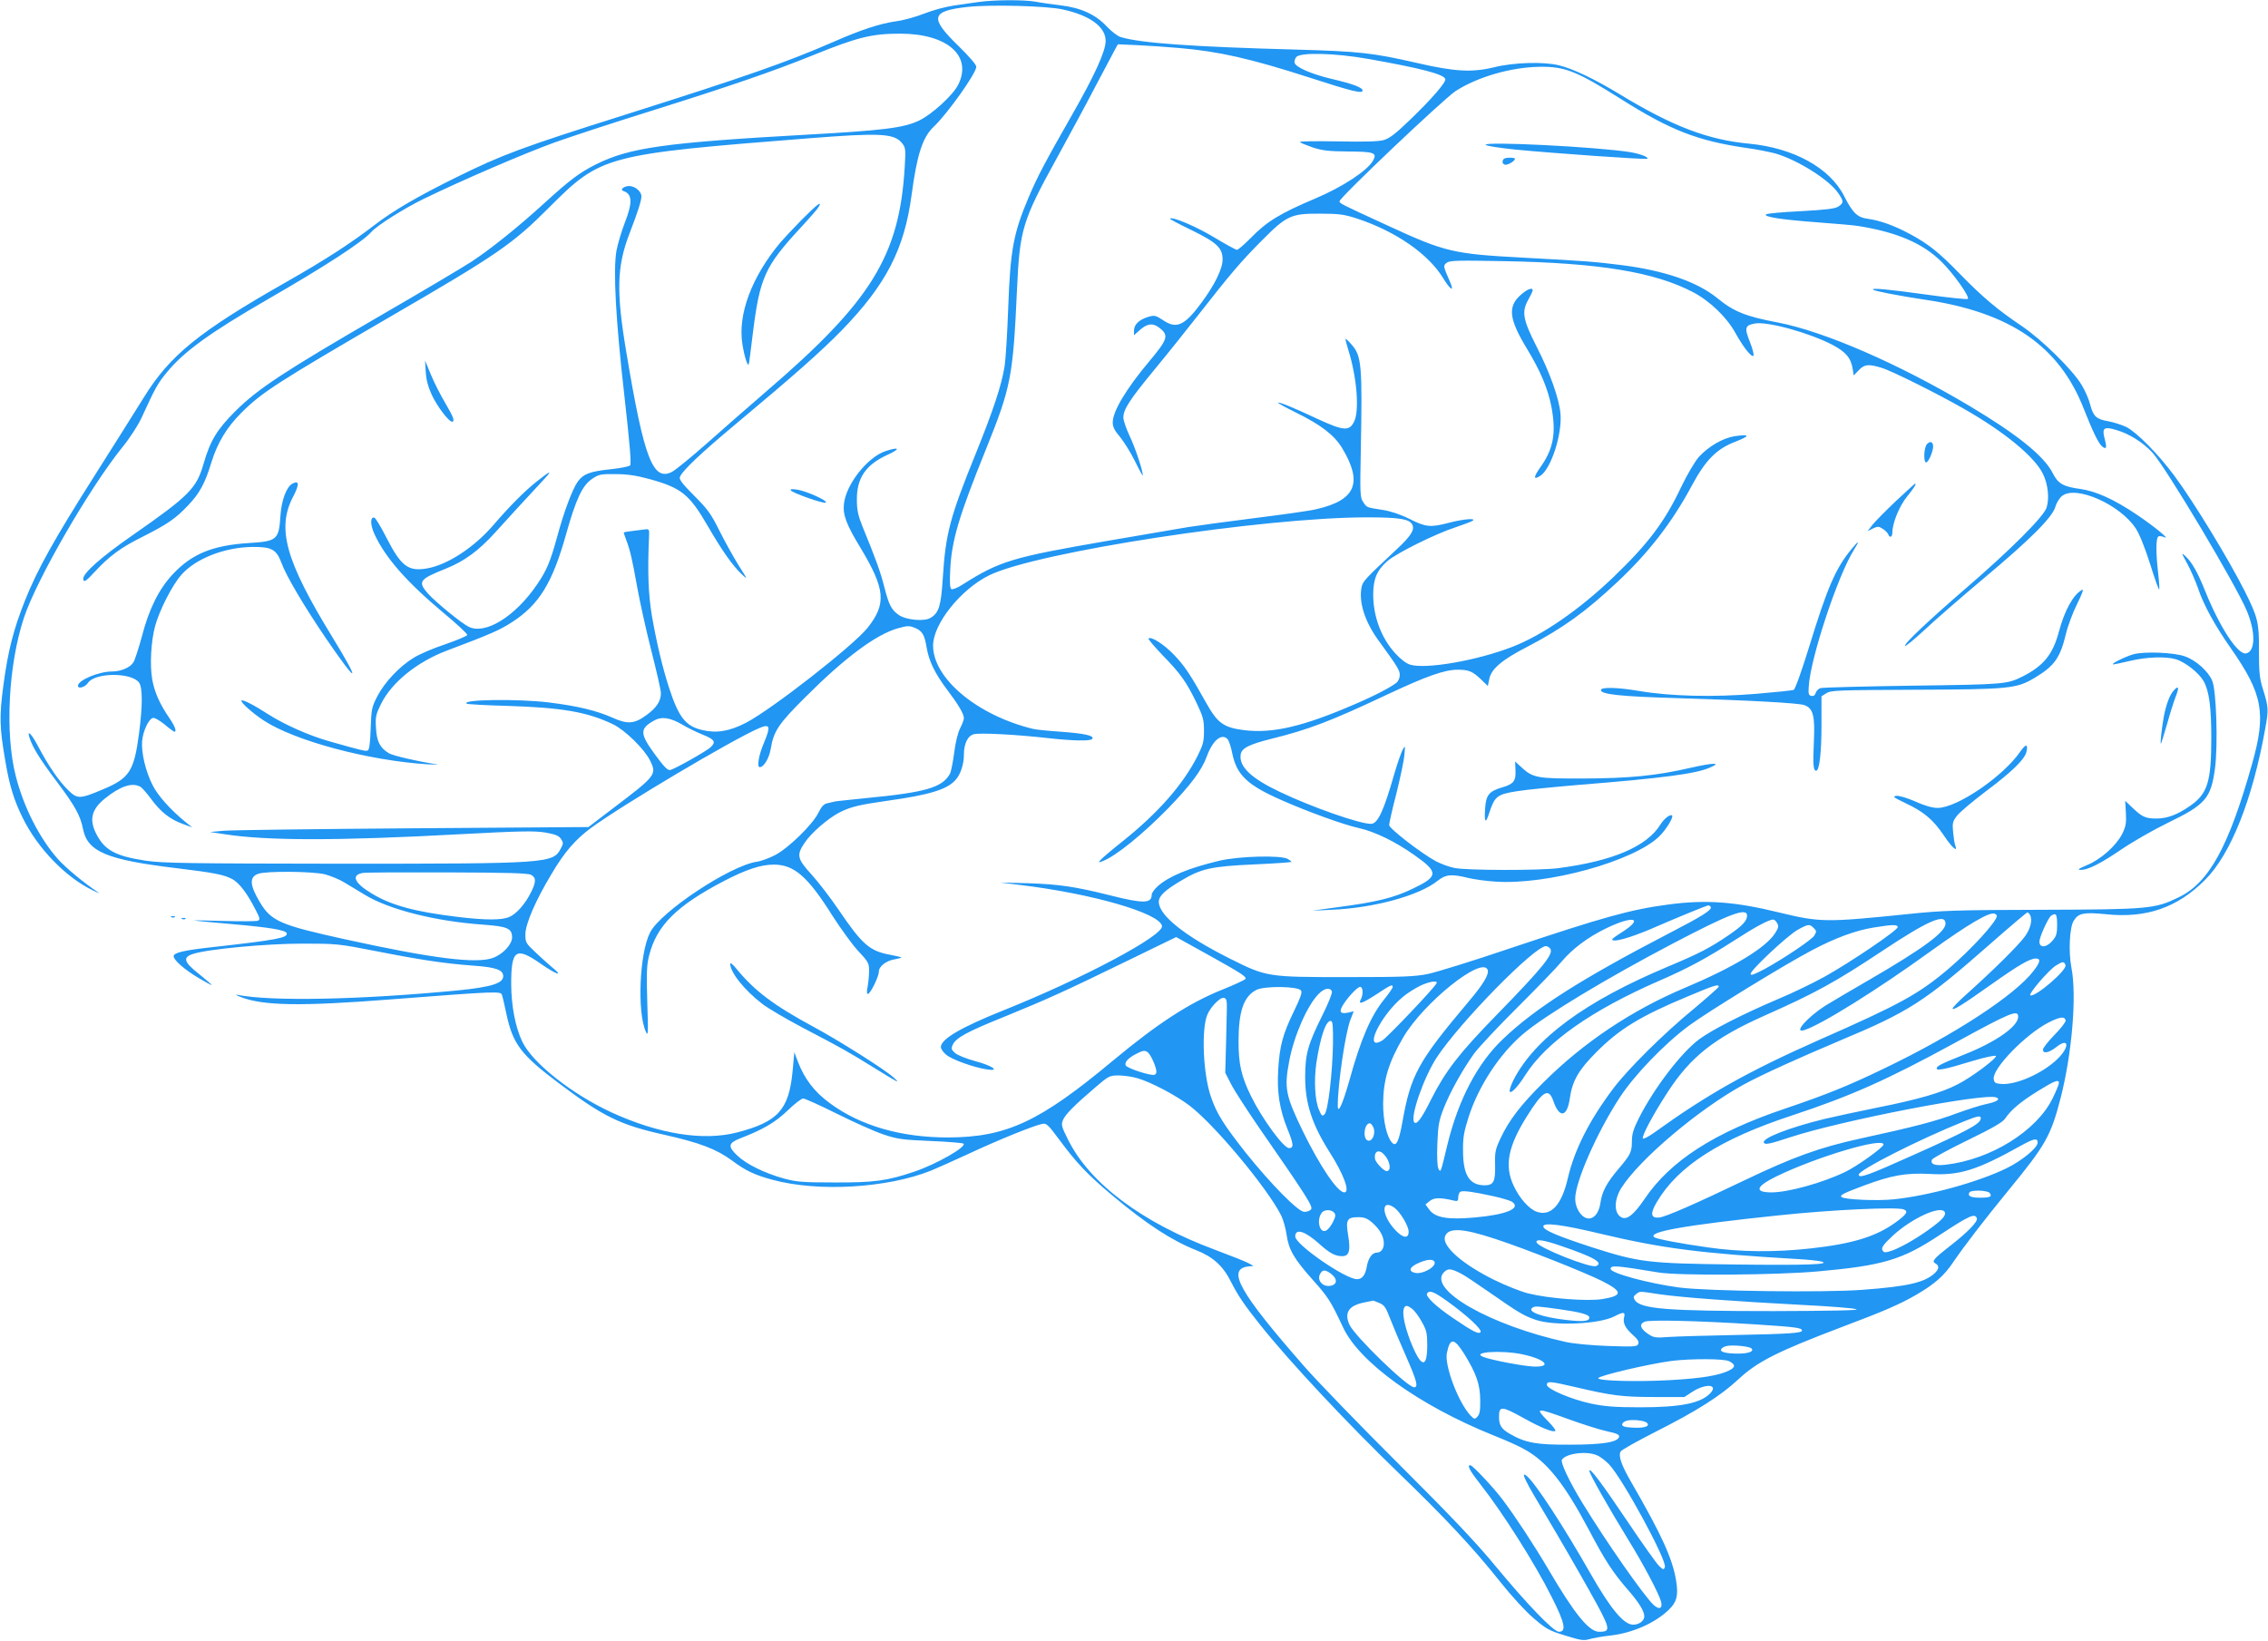 <?xml version="1.0" standalone="no"?>
<!DOCTYPE svg PUBLIC "-//W3C//DTD SVG 20010904//EN"
 "http://www.w3.org/TR/2001/REC-SVG-20010904/DTD/svg10.dtd">
<svg version="1.0" xmlns="http://www.w3.org/2000/svg"
 width="1280pt" height="926pt" viewBox="0 0 1280 926"
 preserveAspectRatio="xMidYMid meet">
<g transform="translate(0,926) scale(0.1,-0.1)"
fill="#2196f3" stroke="none">
<path d="M5525 9249 c-33 -5 -96 -13 -140 -20 -44 -6 -119 -26 -167 -45 -48
-19 -120 -39 -160 -44 -92 -13 -199 -48 -358 -118 -260 -113 -487 -193 -1167
-408 -589 -186 -699 -227 -958 -355 -219 -108 -357 -189 -461 -269 -140 -107
-274 -194 -504 -325 -489 -278 -653 -412 -800 -651 -41 -66 -163 -260 -272
-432 -233 -367 -326 -534 -396 -709 -66 -165 -97 -287 -123 -482 -23 -174 -22
-235 11 -426 23 -138 49 -221 97 -319 85 -174 244 -338 398 -412 28 -13 41
-19 31 -12 -82 54 -185 140 -229 189 -104 118 -193 292 -238 469 -62 240 -42
630 47 896 72 216 370 731 554 959 42 51 88 123 108 165 78 171 93 198 145
260 95 116 245 224 567 410 325 187 535 324 585 380 32 37 186 134 297 188
214 104 569 257 738 318 96 34 342 115 545 178 440 138 693 225 910 313 254
103 334 123 495 123 265 0 408 -124 329 -286 -29 -60 -149 -170 -223 -205 -87
-41 -200 -55 -631 -79 -802 -45 -1001 -73 -1190 -167 -94 -47 -147 -87 -290
-217 -148 -135 -303 -260 -414 -333 -46 -30 -278 -168 -515 -305 -543 -315
-690 -412 -817 -538 -104 -104 -142 -166 -180 -297 -40 -140 -81 -181 -401
-404 -177 -123 -278 -213 -278 -245 0 -25 16 -15 65 39 83 89 146 136 267 196
144 73 188 103 259 178 66 69 96 125 132 243 34 110 86 197 168 279 117 117
201 171 851 549 598 347 683 406 888 612 293 293 316 299 1472 390 396 31 475
27 519 -28 20 -25 21 -34 15 -135 -30 -500 -187 -756 -781 -1266 -104 -90
-259 -225 -343 -300 -85 -75 -170 -144 -189 -154 -108 -56 -158 75 -257 668
-59 348 -55 490 16 675 49 128 68 187 68 212 0 27 -36 58 -69 58 -30 0 -54
-21 -33 -28 51 -17 53 -64 8 -180 -19 -49 -40 -120 -47 -158 -19 -111 -4 -392
45 -819 31 -278 40 -383 32 -392 -6 -6 -57 -16 -114 -22 -113 -12 -150 -26
-181 -69 -30 -42 -79 -172 -116 -310 -40 -145 -59 -190 -114 -271 -124 -182
-294 -286 -387 -238 -43 22 -182 136 -227 185 -61 69 -52 82 98 142 106 42
187 102 282 207 75 83 159 175 268 292 57 61 46 59 -40 -10 -65 -52 -149 -136
-240 -242 -108 -126 -259 -225 -374 -245 -107 -19 -147 11 -231 175 -30 59
-60 109 -67 111 -24 7 -24 -39 0 -92 62 -134 180 -269 391 -446 75 -62 135
-118 133 -124 -2 -6 -57 -29 -123 -52 -66 -22 -147 -56 -180 -77 -79 -48 -164
-138 -205 -218 -31 -60 -33 -72 -37 -182 -3 -84 -8 -120 -17 -123 -12 -5 -34
0 -220 53 -112 32 -249 93 -337 149 -85 55 -148 87 -155 80 -8 -8 61 -70 123
-111 175 -116 593 -228 929 -249 44 -2 67 -2 50 0 -111 17 -244 48 -269 62
-51 30 -70 66 -74 143 -4 63 -1 76 28 135 60 122 204 239 375 303 252 95 296
115 367 161 152 99 226 221 303 495 56 200 92 276 148 313 37 25 49 27 131 26
66 0 118 -8 188 -27 183 -50 228 -86 332 -265 78 -135 140 -224 191 -272 36
-34 36 -33 -17 50 -29 47 -78 135 -108 195 -47 95 -67 122 -142 197 -65 65
-86 92 -81 105 11 34 119 136 323 306 315 263 475 404 591 523 250 258 353
457 394 765 30 226 62 325 125 384 77 73 240 302 240 338 0 12 -40 58 -99 116
-167 162 -158 199 51 222 130 14 449 6 539 -15 152 -34 239 -98 239 -177 0
-58 -62 -194 -190 -418 -154 -270 -193 -344 -243 -461 -88 -207 -105 -300
-117 -630 -5 -140 -14 -286 -20 -325 -17 -109 -64 -250 -165 -500 -145 -357
-168 -448 -184 -696 -10 -157 -21 -196 -67 -225 -35 -24 -141 -14 -183 16 -40
28 -55 57 -81 160 -20 80 -50 162 -121 335 -26 65 -33 94 -33 155 -1 122 50
197 173 253 75 34 68 47 -11 21 -102 -34 -223 -187 -235 -298 -7 -61 13 -116
94 -249 140 -233 147 -315 39 -451 -81 -101 -538 -458 -685 -535 -95 -49 -167
-61 -250 -41 -92 22 -131 73 -184 235 -38 116 -72 261 -98 410 -20 122 -25
246 -16 445 2 43 1 45 -23 42 -14 -2 -46 -6 -72 -9 -27 -3 -48 -7 -48 -9 0 -2
7 -21 14 -41 22 -57 34 -109 62 -266 14 -78 49 -238 79 -356 30 -117 55 -226
55 -243 0 -45 -24 -82 -80 -123 -70 -52 -108 -54 -195 -15 -88 39 -194 65
-355 85 -178 22 -505 17 -465 -7 6 -3 107 -9 225 -12 315 -10 453 -34 600
-104 68 -33 178 -141 209 -205 39 -79 34 -85 -217 -275 l-131 -100 -991 -7
c-545 -4 -1025 -10 -1068 -14 l-77 -7 80 -12 c240 -38 645 -38 1340 0 339 18
411 19 473 9 57 -10 76 -18 88 -36 14 -21 14 -27 -1 -54 -43 -84 -70 -86
-1240 -86 -868 1 -1004 3 -1102 17 -171 26 -232 59 -279 150 -42 82 -28 139
48 201 86 69 152 92 199 67 11 -6 39 -38 63 -71 52 -71 106 -114 179 -140 l52
-19 -40 32 c-82 67 -155 148 -184 207 -39 77 -64 181 -59 247 5 58 37 127 62
132 9 2 38 -15 65 -37 27 -23 52 -41 55 -41 15 0 3 32 -28 77 -55 80 -84 146
-97 219 -14 80 -7 212 16 299 24 89 97 233 149 291 81 92 244 155 400 157 110
1 136 -14 165 -91 25 -71 130 -248 252 -427 181 -265 199 -259 33 12 -263 429
-313 611 -220 789 37 71 35 95 -4 74 -33 -18 -61 -92 -67 -178 -9 -139 -18
-147 -178 -157 -204 -13 -320 -60 -428 -174 -80 -85 -136 -197 -177 -356 -18
-66 -39 -131 -47 -143 -18 -30 -71 -52 -121 -52 -74 0 -192 -49 -192 -81 0
-19 40 -8 56 16 39 60 247 61 289 2 20 -28 20 -130 0 -284 -28 -215 -54 -255
-201 -317 -135 -57 -147 -57 -200 -5 -52 50 -114 142 -169 247 -36 69 -64 97
-49 50 16 -53 58 -121 148 -241 110 -146 139 -198 155 -278 26 -127 136 -172
526 -219 215 -26 271 -37 318 -63 39 -22 84 -82 131 -175 24 -46 25 -53 10
-59 -9 -3 -96 -4 -193 -1 -97 3 -171 4 -166 3 6 -2 98 -11 206 -20 218 -19
310 -34 317 -52 8 -26 -56 -38 -411 -78 -168 -18 -227 -32 -227 -52 0 -22 63
-77 141 -123 37 -22 70 -40 74 -40 3 0 -28 27 -70 61 -88 69 -96 96 -35 115
82 27 413 58 615 58 194 0 206 -1 410 -41 258 -51 393 -71 553 -83 131 -9 172
-24 172 -60 0 -40 -67 -61 -256 -80 -552 -53 -1053 -63 -1244 -25 -14 3 -7 -2
15 -11 128 -51 338 -55 860 -14 596 46 612 46 618 24 4 -10 15 -60 26 -111 36
-166 82 -227 295 -387 251 -189 345 -235 596 -291 200 -45 292 -80 381 -145
78 -58 126 -81 229 -109 258 -70 647 -47 895 52 33 14 128 56 210 94 162 76
369 160 415 169 26 6 33 -1 101 -92 93 -126 157 -194 294 -309 194 -163 339
-257 473 -310 97 -38 154 -89 199 -179 39 -77 75 -131 167 -246 171 -214 492
-556 783 -837 257 -248 416 -418 569 -610 65 -82 145 -169 190 -207 70 -60 88
-70 177 -97 86 -27 105 -30 136 -21 20 6 74 16 121 21 123 14 250 70 327 144
46 44 56 80 43 163 -20 126 -82 261 -254 559 -56 96 -74 150 -59 173 5 9 95
59 199 112 228 115 364 201 465 295 107 100 220 157 589 297 234 88 326 128
420 183 100 59 152 105 202 179 64 94 173 236 312 406 213 259 241 310 297
528 63 249 90 571 60 728 -18 92 -11 232 13 268 27 43 57 48 182 36 227 -24
403 37 559 194 145 145 268 453 340 857 19 104 18 119 -15 224 -18 58 -21 94
-21 212 1 160 -6 188 -81 338 -94 185 -285 499 -396 649 -91 123 -212 245
-270 275 -24 12 -70 27 -102 33 -69 12 -86 27 -104 96 -7 28 -28 77 -47 108
-49 84 -226 258 -339 334 -134 90 -219 161 -345 290 -122 126 -181 173 -289
231 -87 46 -163 74 -234 84 -60 8 -85 32 -134 128 -80 159 -285 272 -536 296
-233 22 -431 97 -729 278 -142 86 -265 145 -343 164 -87 22 -258 17 -369 -11
-124 -30 -223 -24 -431 24 -253 58 -328 66 -680 76 -596 16 -885 37 -996 71
-16 5 -52 32 -78 60 -64 68 -145 105 -261 119 -49 6 -114 15 -144 21 -65 11
-232 10 -316 -2z m1130 -260 c223 -19 401 -59 739 -168 234 -76 296 -91 296
-72 0 17 -55 38 -176 66 -110 26 -198 64 -207 89 -3 8 0 22 8 33 21 29 218 24
410 -10 298 -53 423 -86 432 -113 6 -17 -79 -115 -200 -231 -82 -79 -116 -105
-149 -114 -29 -8 -113 -10 -260 -7 -119 2 -215 1 -212 -4 3 -4 35 -17 72 -30
55 -18 91 -22 199 -23 148 -1 166 -7 143 -50 -31 -57 -170 -149 -326 -215
-201 -85 -275 -130 -369 -227 -34 -34 -67 -63 -74 -63 -7 0 -65 32 -128 70
-101 61 -237 119 -250 106 -3 -2 51 -31 120 -64 145 -71 177 -101 177 -167 0
-52 -45 -144 -121 -246 -93 -126 -139 -147 -212 -98 -46 30 -51 31 -88 20 -50
-15 -79 -43 -79 -77 l0 -26 35 31 c41 36 72 39 108 11 55 -43 49 -63 -59 -192
-129 -154 -204 -280 -204 -342 0 -25 10 -46 41 -82 22 -27 61 -89 85 -138 24
-49 44 -85 44 -80 0 28 -44 160 -75 224 -19 41 -35 87 -35 103 0 46 33 98 178
274 76 92 187 231 247 308 171 219 241 302 355 416 142 143 166 154 330 153
109 0 136 -4 210 -28 218 -72 403 -200 486 -338 40 -65 63 -78 38 -20 -40 92
-40 92 -19 109 17 13 60 14 325 9 535 -10 847 -61 1065 -175 94 -49 191 -142
239 -230 45 -81 91 -139 102 -129 4 5 -5 40 -20 78 -32 80 -28 94 28 104 71
13 307 -52 439 -121 75 -40 103 -73 113 -135 l6 -37 28 29 c32 34 54 37 129
14 53 -15 318 -147 466 -232 228 -130 398 -270 445 -367 29 -59 37 -139 20
-191 -17 -51 -204 -238 -450 -450 -220 -190 -357 -320 -348 -329 3 -4 53 37
110 90 57 54 207 184 333 290 263 220 389 346 405 405 6 21 23 49 38 61 78 62
328 -49 416 -184 21 -32 52 -110 81 -201 25 -81 48 -146 51 -143 2 2 0 44 -6
93 -14 123 -13 201 3 207 6 2 21 0 32 -5 38 -17 -60 63 -155 127 -130 87 -229
132 -318 145 -97 13 -127 30 -156 88 -49 98 -201 220 -471 381 -401 239 -819
420 -1082 471 -181 34 -248 61 -342 138 -112 91 -296 155 -541 186 -144 18
-199 23 -541 41 -412 22 -450 31 -784 185 -261 120 -265 122 -265 134 0 21
589 579 655 622 124 80 314 135 475 137 142 2 208 -24 460 -183 277 -175 431
-235 706 -275 60 -8 133 -23 163 -31 125 -36 302 -147 354 -222 33 -47 34 -57
2 -78 -18 -12 -69 -18 -212 -26 -103 -5 -192 -13 -196 -18 -15 -14 88 -30 292
-45 107 -8 211 -17 231 -21 218 -35 364 -98 470 -204 68 -68 158 -196 146
-207 -4 -4 -111 7 -239 25 -217 30 -307 38 -296 27 9 -8 149 -35 289 -56 485
-71 762 -261 901 -618 50 -127 82 -193 103 -211 24 -19 28 -8 14 44 -16 61 -4
70 66 49 73 -21 151 -70 205 -129 77 -86 471 -746 532 -893 50 -120 48 -229
-5 -239 -46 -9 -148 147 -231 353 -43 107 -74 161 -110 195 -26 24 -25 22 9
-41 20 -36 47 -99 61 -139 32 -96 97 -213 186 -340 180 -258 200 -366 119
-652 -131 -466 -243 -670 -413 -752 -135 -66 -168 -69 -772 -71 -478 -1 -565
-4 -755 -24 -468 -48 -498 -47 -730 9 -248 61 -413 73 -622 45 -215 -28 -368
-71 -903 -250 -203 -69 -408 -132 -455 -142 -73 -15 -139 -18 -465 -18 -443 0
-447 1 -655 105 -255 128 -400 244 -400 320 0 33 34 65 125 119 115 69 171 81
410 92 115 5 211 12 213 14 2 2 -7 9 -20 17 -39 22 -274 16 -386 -10 -171 -41
-282 -86 -347 -143 -19 -17 -35 -39 -35 -48 0 -51 -46 -52 -233 -5 -199 50
-289 63 -467 69 l-155 4 113 -14 c408 -49 790 -160 800 -232 8 -54 -444 -295
-891 -474 -245 -98 -357 -164 -357 -209 0 -10 13 -29 30 -43 31 -27 156 -72
230 -83 78 -12 31 21 -67 47 -48 13 -98 33 -112 45 -22 19 -24 25 -14 47 18
39 79 73 288 157 250 102 344 145 687 312 l286 139 202 -112 c167 -93 199
-114 188 -125 -7 -7 -65 -34 -128 -59 -185 -74 -365 -190 -617 -400 -416 -347
-603 -434 -933 -435 -265 0 -494 66 -666 193 -89 65 -145 139 -183 240 l-18
48 -10 -109 c-21 -217 -83 -284 -314 -344 -191 -49 -441 -9 -709 114 -223 103
-447 280 -503 400 -39 83 -61 199 -62 323 0 196 26 214 169 114 89 -62 131
-74 60 -17 -21 18 -64 56 -94 85 -52 49 -55 54 -55 100 1 58 56 188 147 339
73 124 134 195 225 262 173 127 795 497 949 563 60 25 65 10 25 -85 -30 -71
-40 -136 -23 -136 23 0 53 51 62 104 16 99 44 141 195 291 224 224 399 354
523 389 54 15 65 15 96 2 41 -17 54 -39 66 -112 13 -76 46 -145 117 -239 64
-85 93 -135 93 -159 0 -9 -10 -34 -21 -56 -13 -25 -27 -81 -34 -140 -7 -54
-18 -106 -23 -116 -43 -79 -135 -106 -477 -139 -88 -9 -167 -17 -175 -19 -8
-2 -27 -7 -42 -10 -19 -4 -32 -19 -49 -53 -31 -65 -169 -200 -244 -239 -33
-17 -80 -35 -105 -38 -151 -23 -542 -282 -601 -399 -60 -116 -74 -450 -24
-560 13 -29 14 -12 8 168 -5 167 -3 211 11 264 43 168 154 278 419 417 129 67
211 94 284 94 115 0 192 -67 332 -290 47 -73 112 -163 145 -198 56 -60 61 -68
61 -111 0 -25 -4 -65 -8 -88 -6 -28 -5 -43 1 -43 14 0 62 98 62 126 0 30 43
63 92 70 21 4 37 8 35 10 -2 2 -30 9 -63 15 -116 21 -159 59 -291 254 -45 66
-113 155 -152 198 -82 90 -87 110 -40 180 36 55 133 139 198 172 64 32 107 42
273 66 231 32 333 63 380 116 29 31 48 89 48 143 0 63 22 108 57 116 33 9 239
-2 408 -21 152 -17 251 -19 260 -5 11 18 -43 30 -178 40 -73 5 -143 12 -157
16 -313 76 -564 284 -564 470 0 122 156 318 317 397 267 131 1544 327 2132
327 181 0 238 -9 255 -40 16 -29 -6 -64 -86 -139 -183 -171 -193 -182 -200
-217 -16 -85 20 -196 99 -303 106 -146 117 -164 117 -191 0 -15 -8 -34 -17
-42 -30 -25 -123 -74 -233 -121 -295 -128 -467 -168 -630 -148 -114 15 -148
39 -211 151 -91 163 -124 213 -185 276 -56 58 -128 104 -142 90 -3 -4 33 -45
79 -94 101 -103 135 -151 192 -269 37 -78 42 -96 42 -158 0 -61 -5 -79 -38
-145 -82 -160 -219 -316 -417 -475 -63 -50 -121 -99 -129 -109 -13 -15 -12
-16 13 -6 72 27 225 151 367 296 129 133 192 217 220 295 34 93 86 134 119 95
6 -8 18 -44 25 -80 25 -120 85 -177 273 -260 148 -66 358 -142 442 -160 89
-20 205 -76 312 -152 138 -97 137 -120 -7 -189 -107 -52 -204 -76 -423 -105
l-147 -20 110 5 c239 10 495 80 599 164 45 36 78 39 171 16 33 -8 103 -18 155
-21 292 -20 777 114 923 254 38 36 83 109 74 119 -10 10 -46 -18 -66 -51 -77
-124 -269 -206 -576 -246 -107 -14 -518 -13 -586 1 -30 6 -77 23 -105 38 -82
44 -263 184 -264 204 0 10 18 91 41 179 22 89 43 187 45 218 5 52 4 54 -9 30
-8 -14 -29 -74 -47 -135 -61 -213 -94 -285 -133 -285 -64 0 -333 94 -513 180
-163 77 -232 143 -222 211 5 36 46 57 173 89 210 52 334 99 650 248 226 106
327 142 402 142 63 0 84 -9 134 -57 l36 -35 8 39 c10 56 71 109 214 182 201
105 329 197 510 367 175 164 308 336 417 539 79 148 141 211 248 252 85 33 84
44 -4 31 -68 -11 -148 -58 -203 -118 -22 -26 -65 -98 -98 -167 -93 -197 -186
-321 -383 -510 -191 -183 -400 -328 -571 -394 -201 -78 -491 -128 -578 -100
-22 7 -55 33 -83 64 -79 87 -124 208 -124 332 0 88 22 138 81 189 53 45 272
154 384 190 44 15 87 31 95 36 26 17 -49 11 -130 -10 -107 -28 -132 -26 -225
21 -52 26 -107 44 -151 51 -93 14 -90 13 -111 45 -17 25 -18 48 -13 288 9 482
5 536 -52 600 -17 20 -32 34 -34 32 -2 -1 6 -31 17 -67 47 -151 62 -340 31
-400 -27 -55 -59 -52 -205 15 -140 66 -218 97 -224 92 -2 -2 43 -27 100 -55
144 -71 216 -127 261 -200 119 -197 78 -295 -145 -346 -35 -9 -194 -31 -354
-51 -159 -20 -326 -43 -370 -50 -44 -8 -252 -43 -462 -79 -528 -91 -600 -112
-810 -245 -29 -19 -57 -30 -64 -26 -8 6 -10 37 -6 114 9 163 48 296 201 674
142 353 153 406 176 909 15 332 31 384 222 731 67 122 166 305 219 407 54 102
105 197 113 213 l15 27 113 -5 c62 -3 167 -10 233 -16z m-2806 -3818 c30 -18
83 -44 118 -58 67 -27 75 -41 43 -71 -24 -22 -199 -121 -227 -128 -14 -4 -35
17 -86 87 -88 120 -88 147 -2 194 41 22 89 14 154 -24z m-2014 -846 c32 -9 82
-29 109 -46 28 -17 80 -48 116 -70 137 -83 397 -149 668 -168 136 -10 162 -21
162 -72 0 -39 -51 -94 -106 -115 -93 -35 -339 -5 -839 105 -364 80 -414 102
-478 208 -58 97 -61 143 -10 161 46 17 310 14 378 -3z m1163 -3 c29 -16 28
-41 -3 -102 -33 -65 -82 -120 -122 -136 -42 -18 -135 -18 -291 1 -241 29 -374
65 -484 132 -99 59 -118 105 -50 116 15 3 230 4 477 3 341 -1 455 -4 473 -14z
m6657 -181 c9 -16 -50 -53 -230 -146 -495 -257 -759 -424 -942 -599 -144 -136
-252 -342 -314 -596 -39 -163 -38 -160 -51 -136 -6 11 -9 65 -6 140 4 106 9
131 36 201 35 89 104 214 171 308 25 34 135 152 246 262 110 110 222 225 247
256 61 73 150 140 254 190 153 74 215 58 87 -23 -56 -36 -64 -44 -45 -46 28
-4 130 29 247 81 111 48 278 117 287 117 4 0 9 -4 13 -9z m205 -49 c0 -29 -25
-56 -102 -109 -109 -74 -167 -104 -343 -178 -468 -196 -753 -406 -874 -642
-11 -23 -21 -50 -21 -59 0 -26 44 17 87 86 119 188 375 368 761 536 159 69
264 126 420 226 119 77 194 117 219 118 7 0 17 -9 23 -21 10 -17 7 -27 -13
-58 -54 -82 -236 -192 -507 -306 -301 -127 -572 -308 -800 -535 -128 -127
-193 -212 -242 -316 -29 -62 -32 -77 -30 -151 2 -93 -9 -113 -59 -113 -86 0
-122 58 -122 195 -1 75 5 107 32 192 56 174 175 355 307 467 122 104 474 316
846 511 320 168 418 205 418 157z m1410 -1 c0 -32 -145 -190 -274 -300 -168
-142 -272 -199 -726 -399 -404 -179 -630 -306 -933 -524 -31 -22 -60 -38 -65
-34 -9 10 57 135 140 262 129 199 263 305 543 430 295 131 403 191 670 368
259 172 355 213 355 153 0 -48 -127 -141 -430 -317 -107 -62 -219 -128 -248
-146 -104 -67 -183 -158 -119 -138 94 29 416 230 713 445 213 153 331 223 361
212 7 -3 13 -8 13 -12z m185 8 c18 -28 6 -80 -28 -126 -38 -51 -175 -187 -319
-316 -49 -43 -88 -83 -88 -89 0 -14 54 19 220 137 153 108 216 145 250 145 29
0 25 -21 -14 -71 -104 -136 -445 -359 -841 -549 -207 -100 -327 -148 -560
-227 -398 -134 -648 -294 -794 -511 -60 -88 -99 -119 -130 -103 -43 23 -43 98
0 167 103 162 437 444 689 582 98 54 310 150 540 247 397 166 480 220 860 554
107 94 198 171 202 171 4 0 10 -5 13 -11z m155 -58 c0 -49 -4 -65 -26 -90 -33
-40 -74 -43 -74 -6 0 24 40 114 62 143 6 6 17 12 24 12 10 0 14 -16 14 -59z
m-1376 -17 c19 -18 19 -20 6 -44 -12 -22 -172 -130 -282 -190 -57 -30 -78 -38
-78 -27 0 22 204 213 264 248 59 33 69 35 90 13z m476 3 c0 -18 -269 -200
-413 -280 -67 -37 -187 -95 -267 -128 -190 -81 -366 -170 -439 -224 -102 -75
-257 -278 -342 -447 -30 -60 -39 -89 -39 -128 0 -62 -7 -77 -77 -159 -65 -77
-91 -126 -100 -187 -8 -62 -40 -99 -77 -90 -35 9 -66 60 -66 110 0 95 122 373
251 571 83 127 251 302 391 406 101 75 547 349 695 426 132 70 248 112 348
128 106 17 135 18 135 2z m-1962 -120 c24 -28 -35 -102 -303 -377 -210 -215
-287 -315 -368 -475 -52 -105 -81 -145 -95 -130 -26 27 53 254 127 367 131
199 552 628 616 628 7 0 17 -6 23 -13z m2909 -94 c11 -27 -168 -181 -198 -171
-15 5 103 143 145 169 38 23 45 24 53 2z m-3261 -27 c9 -25 -24 -81 -109 -181
-283 -336 -325 -411 -372 -677 -20 -111 -35 -142 -58 -118 -30 31 -51 122 -51
220 1 134 30 232 113 374 115 197 446 462 477 382z m-288 -75 c-8 -22 -276
-304 -306 -323 -111 -68 -14 138 115 245 26 22 71 50 98 63 50 24 99 32 93 15z
m-248 -22 c0 -6 -21 -36 -46 -67 -77 -94 -134 -227 -199 -462 -38 -133 -65
-193 -65 -140 0 121 43 411 71 483 l19 49 -30 -7 c-42 -9 -53 1 -36 33 22 42
86 112 102 112 17 0 19 -42 4 -71 -17 -32 8 -23 90 30 80 53 90 57 90 40z
m1840 2 c0 -4 -62 -59 -137 -122 -169 -138 -379 -346 -459 -454 -134 -178
-218 -344 -255 -503 -35 -153 -95 -218 -174 -192 -44 14 -101 78 -133 149 -52
112 -31 220 74 388 92 147 124 166 151 88 34 -99 78 -91 93 18 14 97 50 159
149 258 131 132 250 204 516 315 152 64 175 71 175 55z m-2357 -22 c7 -11 -4
-42 -42 -120 -61 -126 -79 -192 -87 -324 -8 -128 7 -225 52 -337 35 -85 37
-108 9 -108 -31 0 -153 167 -215 294 -54 110 -70 180 -70 306 0 173 29 256
101 293 46 23 236 21 252 -4z m174 -5 c3 -9 -20 -67 -55 -137 -81 -163 -96
-217 -96 -347 0 -148 39 -267 138 -423 80 -125 117 -227 83 -227 -38 0 -137
147 -233 343 -99 204 -107 245 -78 398 27 144 103 316 166 379 32 33 65 39 75
14z m-593 -104 c-1 -36 -3 -130 -5 -210 l-4 -145 33 -64 c17 -34 87 -142 154
-240 276 -398 310 -452 297 -467 -6 -8 -23 -14 -38 -14 -34 0 -189 157 -332
336 -122 155 -162 218 -194 311 -45 127 -56 383 -21 466 19 45 72 99 93 95 15
-3 18 -13 17 -68z m4466 -39 c0 -53 -122 -140 -297 -210 -140 -56 -163 -68
-163 -82 0 -14 54 -3 200 42 70 21 129 34 134 29 10 -10 -137 -121 -217 -161
-91 -47 -224 -85 -445 -129 -114 -23 -252 -53 -307 -66 -203 -50 -355 -110
-340 -134 7 -12 33 -7 148 31 289 95 1095 251 1163 225 26 -10 6 -24 -54 -37
-31 -6 -109 -31 -172 -54 -115 -43 -232 -74 -540 -141 -229 -50 -377 -103
-655 -236 -277 -133 -444 -206 -481 -210 -48 -5 -52 23 -13 88 120 203 357
355 762 488 330 109 536 200 922 411 316 173 355 188 355 146z m268 -21 c1 -8
-27 -45 -63 -81 -36 -37 -65 -74 -65 -83 0 -25 33 -19 75 14 73 58 77 0 5 -69
-85 -81 -233 -146 -317 -139 -33 3 -38 7 -41 29 -7 59 180 251 308 317 67 34
93 37 98 12z m-4135 -132 c-3 -167 -28 -377 -47 -397 -14 -13 -17 -10 -32 25
-23 53 -29 165 -15 263 23 152 56 248 84 238 9 -3 11 -40 10 -129z m-1047 -46
c14 -9 39 -59 48 -95 5 -19 2 -29 -8 -33 -20 -8 -157 37 -163 53 -7 18 14 41
56 63 40 21 51 23 67 12z m-55 -148 c75 -22 216 -96 292 -154 140 -106 437
-462 517 -619 12 -24 26 -73 31 -109 12 -86 42 -137 149 -257 86 -96 101 -120
169 -265 92 -199 428 -441 846 -610 72 -28 154 -65 182 -82 125 -70 222 -192
361 -454 91 -173 135 -240 221 -339 61 -70 91 -119 91 -148 0 -25 -29 -47 -63
-47 -53 0 -127 89 -241 289 -153 269 -310 509 -359 550 -39 32 -12 -24 112
-230 71 -119 179 -306 241 -417 122 -218 125 -232 55 -232 -57 0 -139 101
-285 350 -81 138 -189 302 -259 395 -52 69 -170 195 -183 195 -20 0 -3 -31 58
-109 121 -153 306 -444 400 -632 76 -149 86 -199 42 -199 -30 0 -179 155 -353
365 -111 135 -249 281 -549 580 -221 220 -463 470 -537 555 -365 417 -438 547
-314 562 l30 3 -30 16 c-16 9 -100 42 -185 74 -413 153 -709 375 -832 622 -37
74 -40 85 -29 111 13 32 64 83 183 185 75 64 80 67 131 67 29 0 78 -7 108 -16z
m5199 -27 c0 -7 -15 -44 -34 -83 -89 -186 -350 -349 -606 -378 -60 -7 -86 3
-77 28 4 9 94 58 201 110 138 67 199 102 212 122 35 51 85 93 182 154 99 61
122 70 122 47z m-6899 -172 c94 -47 212 -100 262 -117 83 -28 109 -31 270 -38
98 -4 181 -11 185 -15 18 -18 -153 -116 -278 -158 -152 -52 -229 -62 -450 -61
-179 0 -215 3 -285 22 -109 30 -213 81 -264 130 -54 51 -51 70 14 96 130 50
199 90 269 157 39 38 79 69 89 69 9 0 94 -38 188 -85z m6457 -32 c-5 -28 -84
-70 -377 -201 -255 -115 -311 -135 -311 -112 0 26 345 201 595 301 82 33 98
35 93 12z m-3427 -46 c14 -31 -4 -80 -29 -75 -33 6 -24 98 9 98 5 0 14 -10 20
-23z m3749 -86 c0 -29 -88 -102 -176 -145 -160 -78 -436 -154 -634 -175 -94
-10 -283 -2 -297 13 -11 10 10 21 128 65 156 58 236 72 371 65 167 -10 265 21
516 161 72 40 92 43 92 16z m-870 -11 c0 -16 -153 -125 -217 -155 -129 -62
-322 -115 -415 -115 -99 0 -89 33 27 90 228 111 605 223 605 180z m-2817 -58
c33 -36 41 -92 13 -92 -16 0 -64 50 -66 70 -6 43 23 56 53 22z m613 -233 c51
-11 100 -26 109 -33 51 -37 -35 -72 -215 -88 -151 -13 -220 -1 -254 45 l-21
29 25 20 c24 19 59 20 138 1 18 -4 22 -1 22 20 0 14 6 28 13 31 16 7 73 -1
183 -25z m2803 18 c16 -21 3 -27 -55 -27 -52 0 -71 10 -59 30 9 15 101 12 114
-3z m-3360 -83 c33 -24 81 -103 81 -136 0 -40 -31 -37 -73 7 -80 82 -86 183
-8 129z m2875 -10 c28 -11 17 -28 -45 -73 -110 -80 -243 -121 -477 -147 -206
-23 -403 -21 -587 6 -155 22 -280 46 -297 56 -48 30 164 68 697 124 300 32
669 49 709 34z m-3214 -19 c9 -11 8 -22 -7 -52 -10 -20 -26 -41 -36 -47 -39
-24 -60 59 -26 101 15 17 53 17 69 -2z m3445 5 c11 -18 -13 -46 -92 -102 -82
-59 -179 -112 -225 -123 -22 -6 -29 -3 -35 11 -5 13 9 33 60 80 105 97 268
172 292 134z m182 -37 c6 -17 -50 -76 -141 -147 -104 -81 -116 -95 -93 -107
23 -13 21 -32 -5 -56 -57 -52 -151 -74 -408 -93 -208 -16 -870 -8 -1032 13
-173 23 -388 81 -388 105 0 22 28 20 270 -20 112 -19 668 -15 900 6 368 33
476 65 691 208 166 109 196 122 206 91z m-3412 -24 c43 -38 65 -78 65 -117 0
-31 -16 -52 -40 -52 -26 0 -48 -32 -56 -78 -8 -48 -26 -72 -55 -72 -66 0 -349
196 -349 241 0 48 55 31 135 -41 59 -53 90 -70 130 -70 39 0 48 30 34 115 -15
90 -8 105 57 105 34 0 51 -7 79 -31z m1290 -63 c346 -82 560 -110 1104 -142
62 -3 125 -10 140 -14 60 -17 -84 -22 -491 -17 -490 6 -537 12 -803 97 -193
63 -275 97 -275 118 0 24 108 10 325 -42z m-595 -29 c168 -55 499 -186 603
-238 116 -59 116 -82 2 -101 -85 -14 -305 3 -421 32 -43 11 -128 45 -189 75
-181 89 -297 191 -280 245 17 53 98 49 285 -13z m361 -36 c195 -66 252 -99
206 -117 -33 -12 -326 104 -335 134 -6 20 38 14 129 -17z m-706 -91 c17 -27
-66 -75 -110 -64 -38 9 -30 33 18 54 47 22 83 25 92 10z m150 -68 c17 -8 86
-54 155 -102 172 -120 199 -136 269 -160 106 -35 355 -24 442 20 51 27 63 26
55 -5 -8 -33 7 -62 51 -101 26 -23 34 -37 29 -49 -6 -16 -20 -17 -169 -12 -91
3 -195 13 -237 22 -430 94 -787 298 -690 395 22 22 38 21 95 -8z m-731 -3 c38
-30 32 -63 -11 -67 -41 -4 -71 34 -53 67 14 27 30 26 64 0z m655 -154 c110
-79 196 -159 187 -173 -9 -15 -43 2 -156 79 -96 65 -156 122 -146 138 13 21
39 11 115 -44z m1197 40 c124 -18 423 -40 802 -60 162 -8 301 -19 310 -25 11
-6 -151 -9 -468 -10 -601 0 -753 12 -784 63 -9 15 -7 21 8 33 24 17 12 17 132
-1z m-1582 -49 c29 -12 37 -25 61 -87 16 -41 57 -139 92 -218 59 -134 69 -171
44 -171 -38 0 -333 286 -365 353 -31 68 -4 109 85 126 24 5 45 9 47 10 1 1 18
-5 36 -13z m188 -35 c13 -11 37 -43 53 -73 26 -46 30 -64 30 -130 0 -138 -36
-128 -96 25 -32 84 -46 154 -36 182 8 20 19 19 49 -4z m833 -1 c114 -16 165
-30 165 -46 0 -22 -34 -25 -131 -14 -140 16 -225 48 -189 70 14 9 26 8 155
-10z m1101 -85 c229 -15 264 -19 264 -35 0 -14 -71 -19 -375 -25 -159 -3 -328
-8 -375 -11 -78 -6 -88 -4 -120 18 -43 29 -50 55 -18 68 27 12 290 6 624 -15z
m-1642 -167 c68 -111 89 -170 90 -260 1 -60 -3 -81 -16 -94 -15 -16 -18 -15
-40 8 -69 75 -147 283 -132 352 18 87 40 86 98 -6z m1621 31 c16 -16 -15 -29
-75 -29 -67 0 -102 9 -97 23 2 7 14 15 28 19 31 9 131 0 144 -13z m-1293 -33
c131 -28 172 -73 62 -69 -60 3 -235 36 -282 54 -74 28 101 40 220 15z m1167
-39 c36 -18 36 -34 2 -51 -56 -29 -157 -46 -342 -56 -184 -10 -399 -4 -399 11
0 14 286 81 416 98 107 13 295 13 323 -2z m-868 -146 c204 -48 265 -56 445
-56 l170 0 43 28 c74 49 150 45 105 -5 -54 -58 -166 -81 -399 -81 -141 0 -201
5 -276 21 -109 23 -249 82 -249 106 0 22 19 20 161 -13z m-292 -175 c99 -55
168 -83 179 -72 3 4 -15 28 -41 54 -77 79 -70 79 118 11 77 -28 172 -58 213
-67 56 -12 72 -19 70 -31 -6 -31 -93 -45 -278 -45 -189 -1 -249 10 -337 60
-49 28 -63 49 -63 97 0 63 15 62 139 -7z m696 -27 c19 -19 -13 -30 -76 -27
-48 2 -64 7 -64 18 0 8 11 17 25 21 30 9 101 2 115 -12z m-282 -183 c18 -7 49
-31 69 -52 77 -82 328 -544 314 -579 -6 -16 -9 -16 -32 6 -14 13 -93 124 -175
246 -154 229 -219 315 -219 291 0 -16 107 -205 218 -386 86 -139 176 -309 187
-353 9 -38 -11 -46 -42 -18 -56 53 -263 349 -401 574 -75 122 -126 231 -117
246 23 36 139 51 198 25z"/>
<path d="M8385 8442 c6 -6 80 -17 165 -26 215 -21 741 -58 747 -52 9 9 -38 27
-95 37 -183 30 -838 63 -817 41z"/>
<path d="M8487 8363 c-13 -13 -7 -33 11 -33 18 1 52 22 52 34 0 8 -55 8 -63
-1z"/>
<path d="M8581 7594 c-73 -65 -64 -136 36 -301 77 -127 119 -226 139 -330 27
-145 12 -234 -59 -335 -44 -62 -45 -80 -3 -53 60 40 123 234 113 350 -8 86
-59 230 -133 375 -79 155 -87 199 -50 266 14 25 26 50 26 55 0 19 -32 7 -69
-27z"/>
<path d="M10876 6754 c-18 -17 -22 -104 -5 -104 12 0 39 61 39 89 0 27 -15 34
-34 15z"/>
<path d="M10699 6431 c-58 -55 -117 -115 -132 -134 l-27 -35 30 15 c28 13 33
13 56 -2 14 -9 28 -23 31 -31 8 -22 23 -16 23 10 0 54 40 152 85 206 38 47 53
71 43 70 -2 0 -51 -45 -109 -99z"/>
<path d="M10447 6158 c-88 -108 -134 -214 -237 -550 -43 -139 -79 -239 -87
-242 -8 -3 -103 -13 -211 -22 -244 -20 -484 -14 -661 16 -125 21 -216 23 -216
5 0 -24 112 -36 420 -45 426 -13 698 -28 729 -40 49 -18 60 -60 53 -208 -6
-129 -3 -162 13 -162 18 0 30 100 30 254 l0 166 27 17 c25 17 66 18 503 20
533 2 572 6 676 69 108 65 141 111 173 244 11 47 40 124 64 172 28 56 38 84
28 79 -50 -27 -99 -116 -131 -236 -34 -128 -86 -193 -205 -253 -88 -44 -100
-45 -620 -52 -275 -4 -510 -10 -522 -14 -11 -4 -23 -17 -26 -28 -4 -13 -12
-18 -24 -16 -15 3 -18 12 -15 52 8 156 164 629 256 774 34 54 27 54 -17 0z"/>
<path d="M12040 5567 c-49 -14 -132 -56 -113 -57 6 0 49 9 95 20 93 22 201 26
258 9 54 -16 131 -78 157 -124 31 -56 43 -146 43 -321 0 -246 -21 -314 -119
-382 -73 -51 -130 -72 -192 -72 -60 0 -81 10 -134 61 l-41 39 4 -68 c3 -58 0
-76 -21 -119 -35 -68 -121 -144 -199 -176 -47 -20 -56 -26 -36 -27 42 0 110
34 231 116 61 42 180 110 262 150 213 103 243 138 266 308 17 132 8 438 -16
494 -22 53 -91 115 -153 137 -62 23 -232 29 -292 12z"/>
<path d="M12268 5363 c-23 -26 -43 -79 -56 -148 -12 -65 -22 -158 -16 -152 2
2 17 51 34 109 16 58 38 128 49 156 21 53 17 66 -11 35z"/>
<path d="M11402 5018 c-96 -140 -357 -318 -466 -318 -30 0 -73 12 -126 36 -48
21 -92 34 -108 32 -23 -3 -15 -9 52 -41 104 -49 156 -93 217 -183 45 -68 81
-99 64 -56 -4 9 -9 43 -12 74 -5 52 -3 61 21 93 15 20 89 82 164 139 146 109
217 179 228 220 12 48 -2 50 -34 4z"/>
<path d="M8553 4912 c3 -61 -11 -78 -78 -97 -70 -21 -88 -42 -93 -114 -6 -84
2 -95 23 -29 30 93 45 105 155 122 52 9 210 24 350 36 475 38 664 63 741 98
37 17 40 20 19 21 -14 1 -75 -10 -135 -24 -187 -43 -340 -58 -595 -59 -262 -1
-287 3 -351 61 l-38 35 2 -50z"/>
<path d="M4121 3822 c-2 -47 79 -150 181 -228 32 -25 136 -86 231 -136 214
-112 254 -134 397 -223 144 -89 152 -93 115 -58 -43 41 -308 209 -455 288
-222 120 -331 202 -432 325 -20 25 -37 39 -37 32z"/>
<path d="M4523 8018 c-50 -51 -104 -109 -120 -128 -162 -195 -240 -406 -213
-573 11 -70 30 -129 36 -112 2 6 12 84 23 175 39 313 68 377 268 593 52 56 99
110 104 120 21 37 -11 13 -98 -75z"/>
<path d="M2403 7159 c3 -46 14 -85 35 -130 30 -64 95 -149 113 -149 18 0 8 27
-38 105 -26 44 -63 116 -81 160 l-33 80 4 -66z"/>
<path d="M4463 6492 c10 -14 177 -74 196 -69 23 6 -105 65 -158 73 -30 5 -42
4 -38 -4z"/>
<path d="M968 4083 c7 -3 16 -2 19 1 4 3 -2 6 -13 5 -11 0 -14 -3 -6 -6z"/>
<path d="M1028 4073 c7 -3 16 -2 19 1 4 3 -2 6 -13 5 -11 0 -14 -3 -6 -6z"/>
</g>
</svg>
